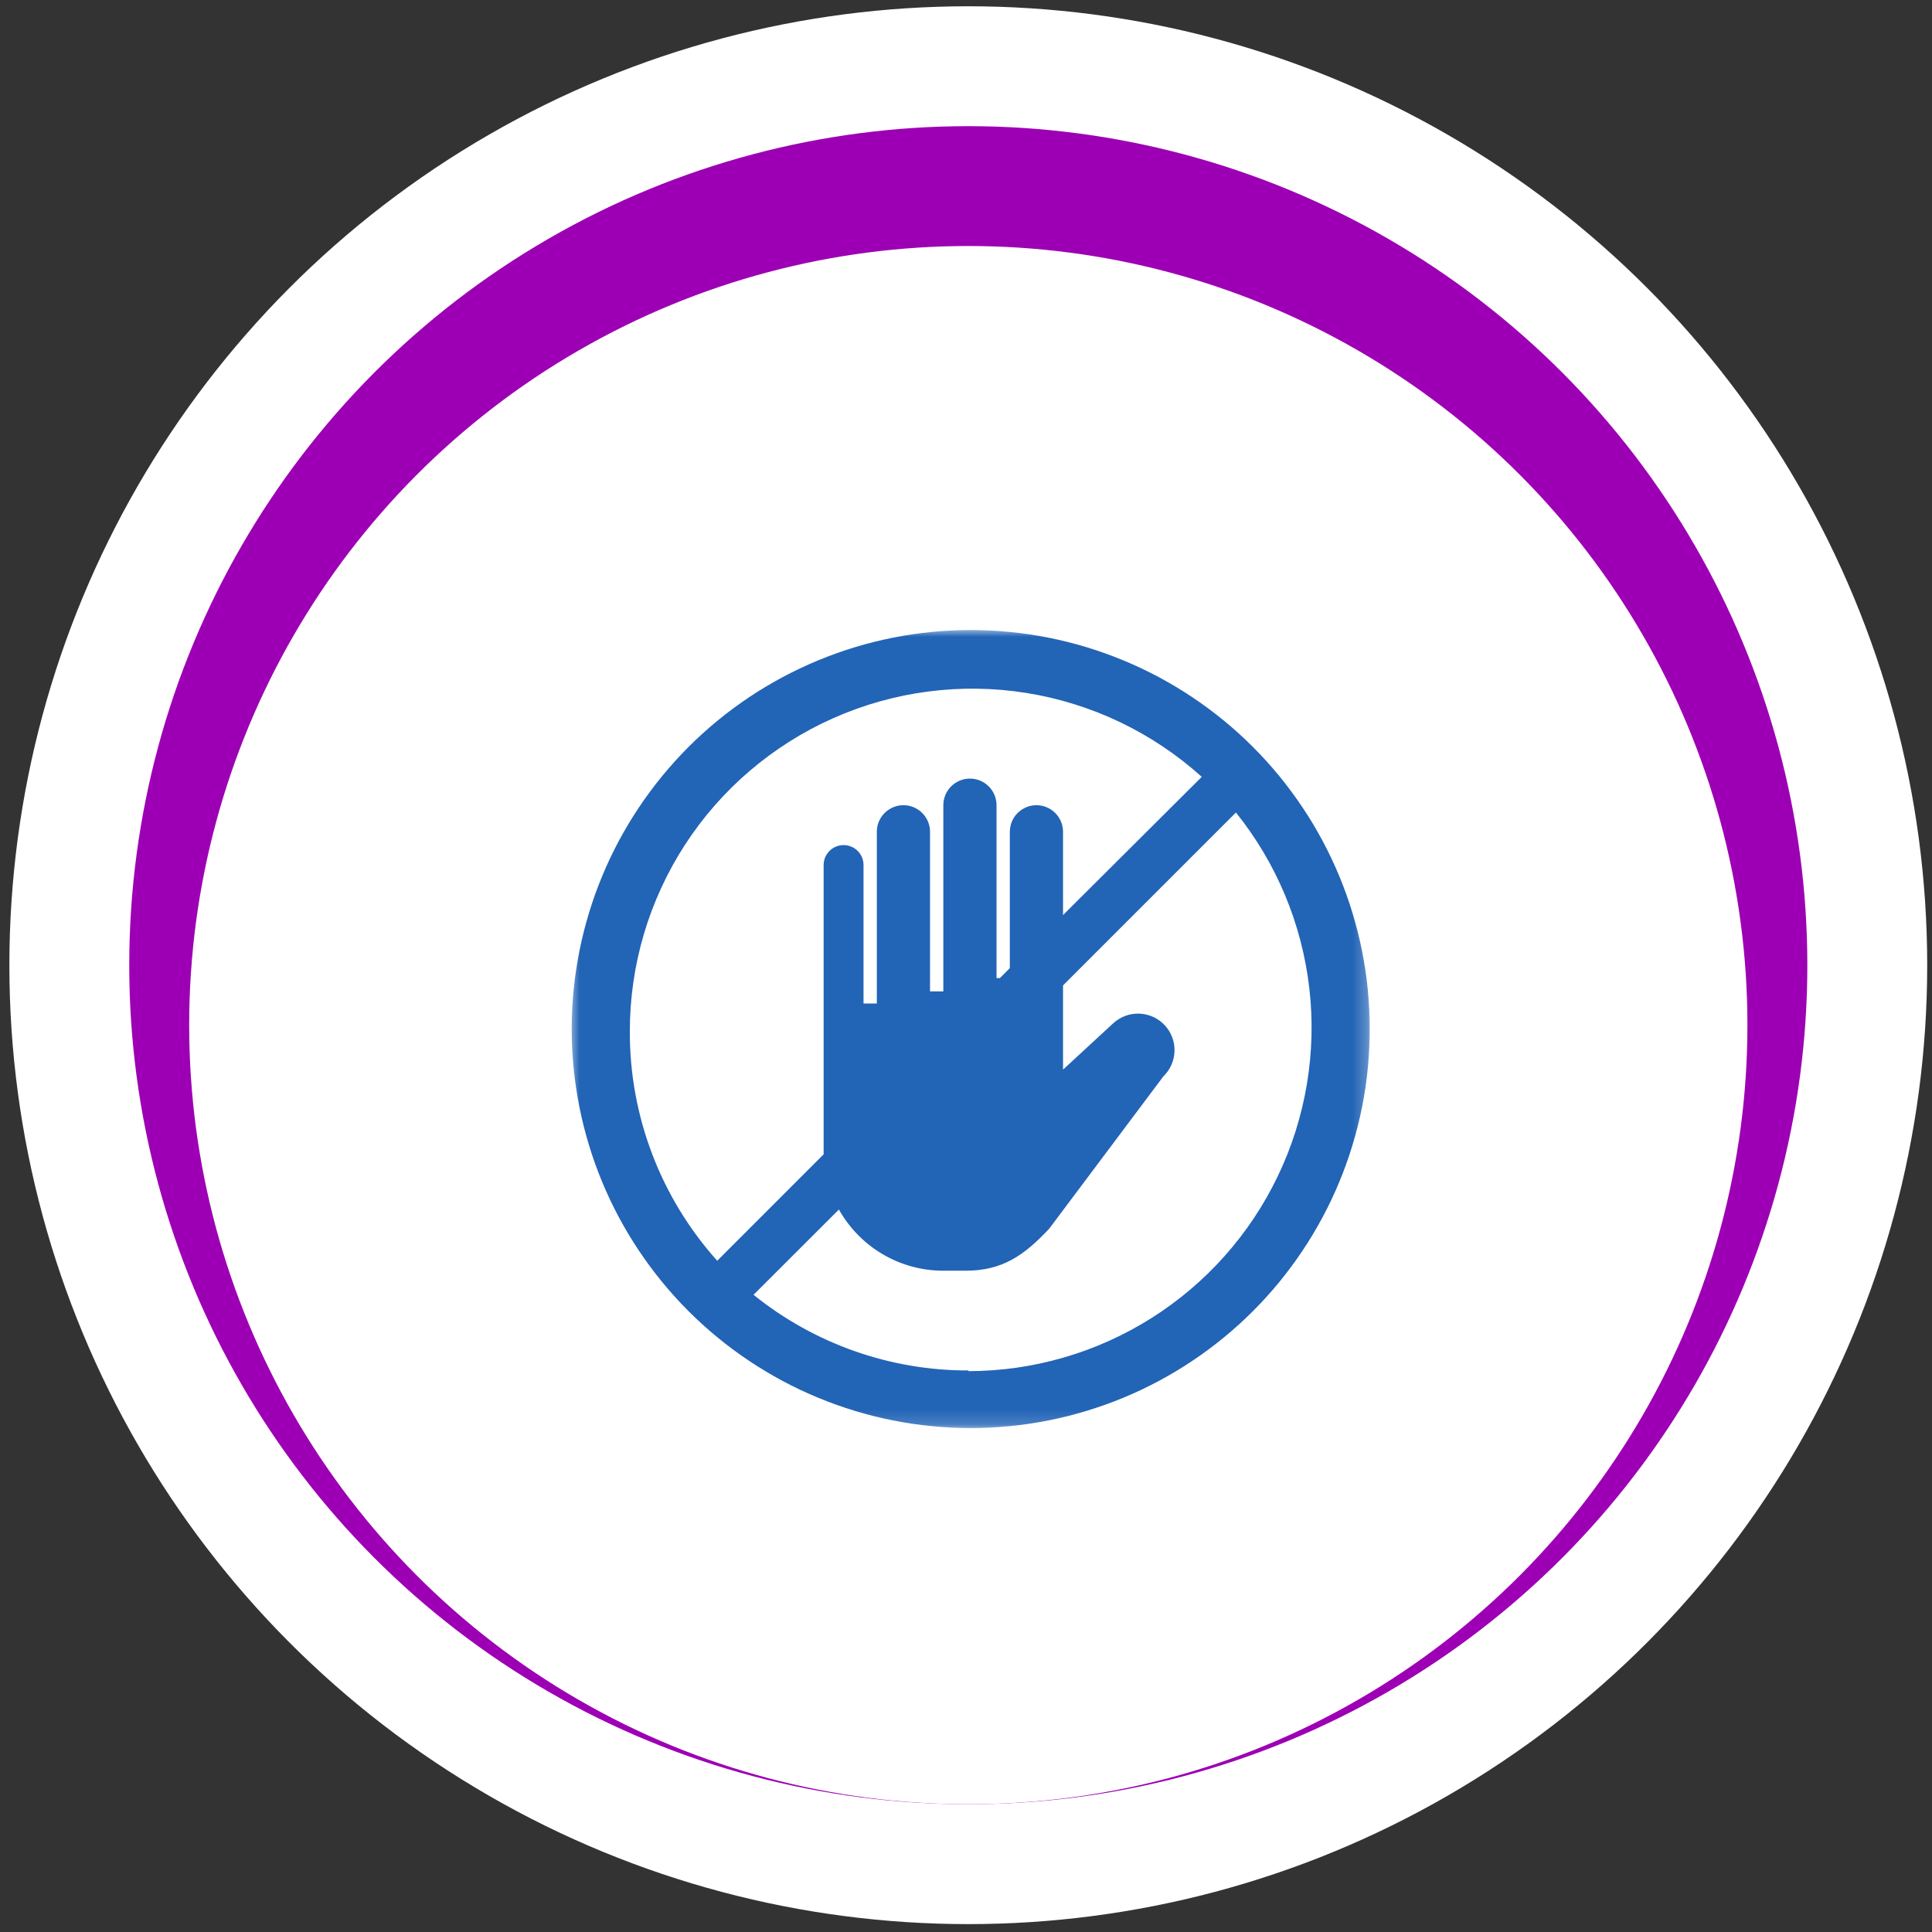 <svg xmlns="http://www.w3.org/2000/svg" width="135" height="135" viewBox="0 0 135 135" fill="none"><rect x="0" y="0" width="135" height="135" fill="#333333" stroke="none"/><circle cx="67.005" cy="67.005" r="67.005" transform="matrix(1 0 0 -1 0.655 134.449)" fill="white"></circle><circle cx="58.629" cy="58.629" r="58.629" transform="matrix(1 0 0 -1 9.031 126.074)" fill="#9D00B4"></circle><circle cx="54.442" cy="54.442" r="54.442" transform="matrix(1 0 0 -1 13.219 126.074)" fill="white"></circle><mask id="mask0_868_158" style="mask-type:luminance" maskUnits="userSpaceOnUse" x="39" y="43" width="57" height="57"><path d="M39.742 43.994H95.748V99.832H39.742V43.994Z" fill="white"></path></mask><g mask="url(#mask0_868_158)"><path d="M67.829 44.023C67.374 44.023 66.918 44.035 66.462 44.057C66.006 44.079 65.552 44.113 65.097 44.158C64.643 44.202 64.191 44.258 63.74 44.325C63.288 44.393 62.839 44.471 62.391 44.559C61.944 44.648 61.498 44.749 61.055 44.859C60.612 44.969 60.173 45.093 59.736 45.224C59.3 45.356 58.867 45.5 58.437 45.654C58.007 45.807 57.582 45.972 57.16 46.146C56.738 46.322 56.321 46.505 55.909 46.7C55.497 46.895 55.089 47.102 54.686 47.316C54.285 47.531 53.887 47.757 53.496 47.99C53.104 48.225 52.719 48.469 52.34 48.722C51.962 48.976 51.587 49.238 51.221 49.511C50.854 49.783 50.494 50.063 50.143 50.352C49.79 50.641 49.444 50.94 49.106 51.247C48.768 51.552 48.438 51.867 48.115 52.19C47.792 52.513 47.477 52.844 47.172 53.181C46.865 53.52 46.568 53.865 46.277 54.218C45.988 54.57 45.708 54.929 45.436 55.297C45.165 55.663 44.901 56.035 44.648 56.415C44.394 56.794 44.15 57.179 43.915 57.571C43.681 57.962 43.456 58.36 43.24 58.761C43.026 59.164 42.82 59.572 42.625 59.984C42.43 60.396 42.246 60.813 42.071 61.235C41.896 61.657 41.732 62.083 41.578 62.512C41.425 62.942 41.281 63.375 41.15 63.812C41.017 64.248 40.896 64.687 40.784 65.13C40.674 65.573 40.573 66.019 40.485 66.466C40.396 66.914 40.317 67.363 40.25 67.815C40.183 68.266 40.127 68.718 40.083 69.172C40.038 69.627 40.004 70.081 39.982 70.537C39.959 70.994 39.948 71.449 39.948 71.905C39.948 72.362 39.959 72.817 39.982 73.273C40.004 73.73 40.038 74.184 40.083 74.638C40.127 75.093 40.183 75.545 40.25 75.996C40.317 76.448 40.396 76.897 40.485 77.345C40.573 77.792 40.674 78.237 40.784 78.679C40.896 79.122 41.017 79.563 41.15 79.999C41.281 80.436 41.425 80.869 41.578 81.299C41.732 81.728 41.896 82.154 42.071 82.576C42.246 82.997 42.43 83.413 42.625 83.827C42.82 84.239 43.026 84.647 43.24 85.048C43.456 85.451 43.681 85.849 43.915 86.238C44.15 86.63 44.394 87.017 44.648 87.395C44.901 87.774 45.165 88.148 45.436 88.514C45.708 88.88 45.988 89.24 46.277 89.593C46.568 89.946 46.865 90.291 47.172 90.63C47.477 90.967 47.792 91.298 48.115 91.621C48.438 91.944 48.768 92.257 49.106 92.564C49.444 92.871 49.79 93.168 50.143 93.457C50.494 93.748 50.854 94.028 51.221 94.299C51.587 94.571 51.962 94.835 52.34 95.087C52.719 95.341 53.104 95.586 53.496 95.819C53.887 96.054 54.285 96.28 54.686 96.495C55.089 96.71 55.497 96.914 55.909 97.111C56.321 97.306 56.738 97.489 57.16 97.665C57.582 97.839 58.007 98.004 58.437 98.157C58.867 98.311 59.3 98.453 59.736 98.586C60.173 98.718 60.612 98.84 61.055 98.952C61.498 99.062 61.944 99.163 62.391 99.251C62.839 99.34 63.288 99.418 63.74 99.485C64.191 99.553 64.643 99.609 65.097 99.653C65.552 99.698 66.006 99.731 66.462 99.754C66.918 99.776 67.374 99.787 67.829 99.787C68.287 99.787 68.742 99.776 69.199 99.754C69.654 99.731 70.108 99.698 70.564 99.653C71.018 99.609 71.47 99.553 71.921 99.485C72.373 99.418 72.822 99.34 73.269 99.251C73.717 99.163 74.163 99.062 74.606 98.952C75.048 98.84 75.488 98.718 75.924 98.586C76.36 98.453 76.793 98.311 77.223 98.157C77.653 98.004 78.078 97.839 78.5 97.665C78.922 97.489 79.339 97.306 79.752 97.111C80.164 96.914 80.572 96.71 80.974 96.495C81.375 96.28 81.773 96.054 82.165 95.819C82.555 95.586 82.942 95.341 83.32 95.087C83.699 94.835 84.073 94.571 84.439 94.299C84.805 94.028 85.165 93.748 85.518 93.457C85.871 93.168 86.216 92.871 86.555 92.564C86.892 92.257 87.223 91.944 87.546 91.621C87.869 91.298 88.182 90.967 88.489 90.63C88.796 90.291 89.093 89.946 89.384 89.593C89.673 89.24 89.953 88.88 90.224 88.514C90.496 88.148 90.76 87.774 91.012 87.395C91.266 87.017 91.511 86.63 91.746 86.238C91.979 85.849 92.204 85.451 92.42 85.048C92.634 84.647 92.84 84.239 93.035 83.827C93.23 83.413 93.414 82.997 93.59 82.576C93.764 82.154 93.929 81.728 94.082 81.299C94.236 80.869 94.379 80.436 94.51 79.999C94.643 79.563 94.765 79.122 94.876 78.679C94.987 78.237 95.087 77.792 95.175 77.345C95.265 76.897 95.343 76.448 95.41 75.996C95.477 75.545 95.533 75.093 95.578 74.638C95.623 74.184 95.656 73.73 95.679 73.273C95.701 72.817 95.712 72.362 95.712 71.905C95.712 71.449 95.701 70.994 95.679 70.537C95.656 70.081 95.623 69.627 95.578 69.172C95.533 68.718 95.477 68.266 95.41 67.815C95.343 67.363 95.265 66.914 95.175 66.466C95.087 66.019 94.987 65.573 94.876 65.13C94.765 64.687 94.643 64.248 94.51 63.812C94.379 63.375 94.236 62.942 94.082 62.512C93.929 62.083 93.764 61.657 93.59 61.235C93.414 60.813 93.23 60.396 93.035 59.984C92.84 59.572 92.634 59.164 92.42 58.761C92.204 58.36 91.979 57.962 91.746 57.571C91.511 57.179 91.266 56.794 91.012 56.415C90.76 56.035 90.496 55.663 90.224 55.297C89.953 54.929 89.673 54.57 89.384 54.218C89.093 53.865 88.796 53.52 88.489 53.181C88.182 52.844 87.869 52.513 87.546 52.19C87.223 51.867 86.892 51.552 86.555 51.247C86.216 50.94 85.871 50.641 85.518 50.352C85.165 50.063 84.805 49.783 84.439 49.511C84.073 49.238 83.699 48.976 83.32 48.722C82.942 48.469 82.555 48.225 82.165 47.99C81.773 47.757 81.375 47.531 80.974 47.316C80.572 47.102 80.164 46.895 79.752 46.7C79.339 46.505 78.922 46.322 78.5 46.146C78.078 45.972 77.653 45.807 77.223 45.654C76.793 45.5 76.36 45.356 75.924 45.224C75.488 45.093 75.048 44.969 74.606 44.859C74.163 44.749 73.717 44.648 73.269 44.559C72.822 44.471 72.373 44.393 71.921 44.325C71.47 44.258 71.018 44.202 70.562 44.158C70.108 44.113 69.654 44.079 69.199 44.057C68.742 44.035 68.287 44.023 67.829 44.023ZM44.011 72.063C44.009 70.912 44.092 69.766 44.257 68.627C44.421 67.487 44.668 66.365 44.994 65.261C45.321 64.157 45.725 63.083 46.207 62.038C46.689 60.991 47.242 59.986 47.87 59.02C48.497 58.053 49.19 57.138 49.949 56.273C50.709 55.407 51.525 54.6 52.401 53.854C53.277 53.106 54.202 52.425 55.175 51.81C56.149 51.196 57.162 50.654 58.213 50.188C59.267 49.719 60.347 49.329 61.455 49.016C62.564 48.704 63.687 48.474 64.83 48.324C65.971 48.174 67.117 48.107 68.269 48.123C69.42 48.139 70.564 48.236 71.702 48.418C72.838 48.599 73.957 48.859 75.056 49.203C76.156 49.545 77.225 49.964 78.264 50.461C79.302 50.958 80.3 51.525 81.255 52.166C82.213 52.807 83.119 53.513 83.974 54.283L74.28 63.941V58.122C74.28 58.001 74.268 57.879 74.244 57.76C74.22 57.64 74.185 57.525 74.139 57.411C74.093 57.299 74.035 57.191 73.966 57.09C73.899 56.989 73.823 56.895 73.736 56.809C73.65 56.722 73.556 56.646 73.453 56.577C73.353 56.51 73.246 56.452 73.132 56.406C73.02 56.358 72.904 56.323 72.784 56.299C72.664 56.276 72.544 56.264 72.421 56.264C72.299 56.264 72.178 56.276 72.058 56.299C71.938 56.323 71.823 56.358 71.71 56.406C71.598 56.452 71.491 56.51 71.388 56.577C71.288 56.646 71.194 56.722 71.107 56.809C71.021 56.895 70.944 56.989 70.876 57.09C70.808 57.191 70.751 57.299 70.704 57.411C70.658 57.525 70.621 57.64 70.599 57.76C70.575 57.879 70.562 58.001 70.562 58.122V67.649L69.865 68.346H69.634V56.264C69.634 56.142 69.621 56.021 69.597 55.901C69.573 55.781 69.538 55.666 69.492 55.552C69.445 55.439 69.388 55.332 69.32 55.231C69.252 55.129 69.175 55.036 69.089 54.95C69.002 54.864 68.908 54.785 68.808 54.718C68.705 54.651 68.598 54.594 68.486 54.547C68.373 54.499 68.256 54.464 68.136 54.44C68.018 54.416 67.897 54.405 67.775 54.405C67.652 54.405 67.532 54.416 67.412 54.44C67.293 54.464 67.176 54.499 67.062 54.547C66.951 54.594 66.843 54.651 66.741 54.718C66.64 54.785 66.546 54.864 66.46 54.95C66.374 55.036 66.297 55.129 66.23 55.231C66.161 55.332 66.103 55.439 66.057 55.552C66.011 55.666 65.976 55.781 65.952 55.901C65.928 56.021 65.916 56.142 65.916 56.264V69.276H64.986V58.122C64.986 58.001 64.975 57.879 64.951 57.76C64.927 57.64 64.892 57.525 64.844 57.411C64.798 57.299 64.74 57.191 64.673 57.09C64.606 56.989 64.528 56.895 64.441 56.809C64.355 56.722 64.262 56.646 64.16 56.577C64.059 56.51 63.952 56.452 63.839 56.406C63.725 56.358 63.61 56.323 63.49 56.299C63.371 56.276 63.249 56.264 63.128 56.264C63.006 56.264 62.885 56.276 62.765 56.299C62.645 56.323 62.528 56.358 62.416 56.406C62.303 56.452 62.196 56.51 62.095 56.577C61.993 56.646 61.899 56.722 61.812 56.809C61.726 56.895 61.649 56.989 61.582 57.09C61.514 57.191 61.458 57.299 61.41 57.411C61.363 57.525 61.328 57.64 61.304 57.76C61.28 57.879 61.269 58.001 61.269 58.122V70.121H60.339V60.446C60.339 60.261 60.304 60.083 60.233 59.912C60.163 59.741 60.062 59.591 59.931 59.46C59.8 59.329 59.65 59.228 59.479 59.158C59.308 59.087 59.131 59.052 58.945 59.052C58.76 59.052 58.583 59.087 58.412 59.158C58.241 59.228 58.09 59.329 57.959 59.46C57.828 59.591 57.728 59.741 57.657 59.912C57.587 60.083 57.552 60.261 57.552 60.446V80.428C57.552 80.503 57.552 80.586 57.552 80.659L50.116 88.096C49.138 87.004 48.265 85.832 47.501 84.579C46.739 83.328 46.095 82.018 45.574 80.647C45.051 79.277 44.66 77.869 44.396 76.427C44.134 74.984 44.004 73.53 44.011 72.063ZM67.69 95.762C66.334 95.766 64.985 95.655 63.647 95.428C62.308 95.201 60.997 94.862 59.717 94.411C58.437 93.961 57.203 93.406 56.018 92.745C54.832 92.083 53.71 91.327 52.654 90.475L58.619 84.517C58.984 85.165 59.425 85.754 59.946 86.285C60.465 86.815 61.047 87.269 61.688 87.645C62.329 88.02 63.008 88.305 63.725 88.5C64.443 88.695 65.173 88.792 65.916 88.792H67.468C70.033 88.792 71.556 87.733 73.314 85.855L81.297 75.205C81.414 75.091 81.519 74.967 81.614 74.834C81.706 74.7 81.786 74.558 81.852 74.409C81.919 74.26 81.97 74.105 82.007 73.947C82.043 73.787 82.064 73.626 82.069 73.463C82.075 73.3 82.066 73.138 82.04 72.977C82.015 72.816 81.973 72.657 81.917 72.506C81.861 72.352 81.792 72.205 81.708 72.064C81.623 71.925 81.527 71.794 81.418 71.673C81.305 71.548 81.18 71.435 81.046 71.334C80.91 71.233 80.766 71.145 80.615 71.074C80.461 71.002 80.305 70.944 80.14 70.904C79.977 70.863 79.811 70.839 79.643 70.829C79.474 70.821 79.306 70.829 79.139 70.855C78.972 70.88 78.81 70.92 78.65 70.978C78.492 71.035 78.341 71.107 78.197 71.195C78.053 71.281 77.917 71.382 77.794 71.497L74.28 74.74V68.857L86.362 56.775C87.066 57.652 87.706 58.575 88.281 59.543C88.856 60.51 89.36 61.514 89.794 62.552C90.228 63.591 90.587 64.654 90.87 65.744C91.154 66.832 91.361 67.936 91.49 69.055C91.619 70.172 91.669 71.294 91.64 72.419C91.611 73.544 91.504 74.662 91.317 75.772C91.132 76.881 90.868 77.973 90.529 79.047C90.189 80.119 89.777 81.164 89.289 82.179C88.803 83.194 88.249 84.169 87.624 85.107C87.001 86.043 86.315 86.932 85.566 87.773C84.818 88.613 84.014 89.396 83.154 90.124C82.296 90.851 81.39 91.514 80.437 92.115C79.485 92.714 78.496 93.245 77.469 93.705C76.442 94.167 75.389 94.554 74.307 94.865C73.225 95.178 72.129 95.413 71.013 95.572C69.899 95.73 68.779 95.808 67.654 95.81L67.69 95.762Z" fill="#2264B6"></path></g></svg>